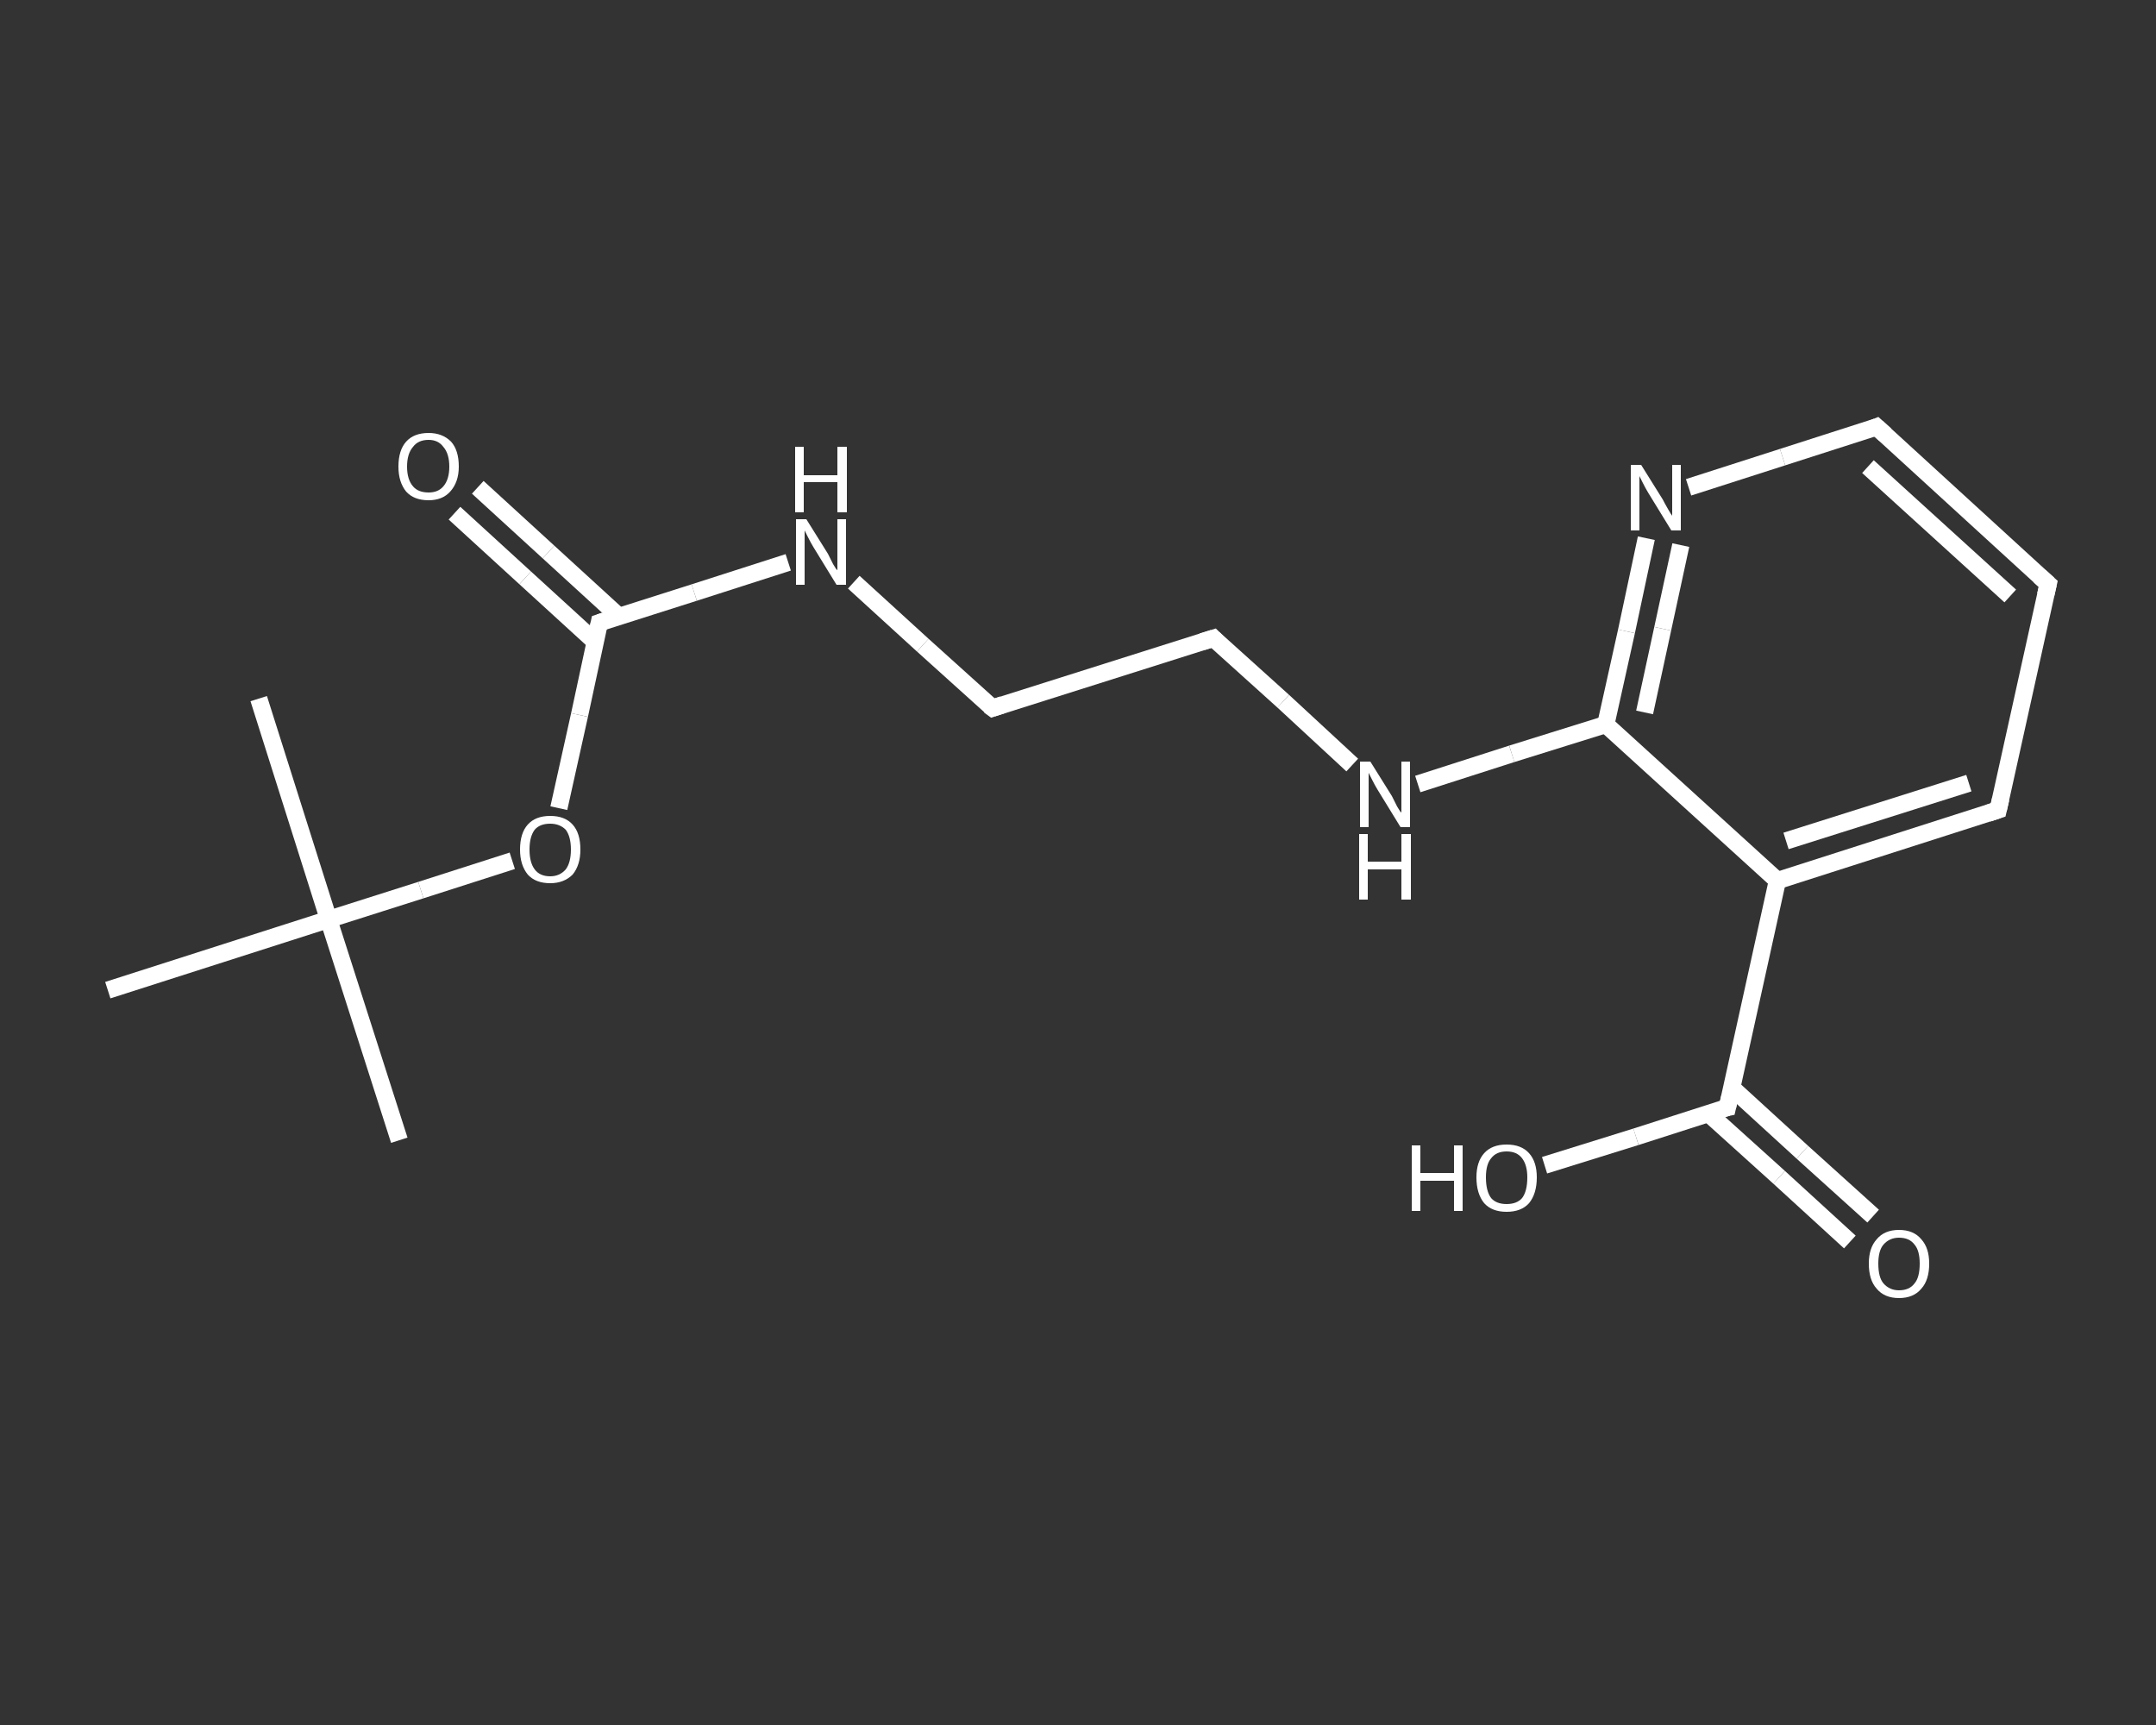 <?xml version='1.0' encoding='iso-8859-1'?>
<svg version='1.1' baseProfile='full'
              xmlns='http://www.w3.org/2000/svg'
                      xmlns:rdkit='http://www.rdkit.org/xml'
                      xmlns:xlink='http://www.w3.org/1999/xlink'
                  xml:space='preserve'
width='250px' height='200px' viewBox='0 0 250 200'>
<rect x="0" y="0" width="250" height="200" fill="#333333" stroke="none"/>
<!-- END OF HEADER -->
<rect style='opacity:1.0;fill:transparent;stroke:none' width='250.0' height='200.0' x='0.0' y='0.0'> </rect>
<path class='bond-0 atom-0 atom-1' d='M 46.3,132.2 L 38.1,106.6' style='fill:none;fill-rule:evenodd;stroke:#FFFFFF;stroke-width:2.0px;stroke-linecap:butt;stroke-linejoin:miter;stroke-opacity:1' />
<path class='bond-1 atom-1 atom-2' d='M 38.1,106.6 L 30.0,81.0' style='fill:none;fill-rule:evenodd;stroke:#FFFFFF;stroke-width:2.0px;stroke-linecap:butt;stroke-linejoin:miter;stroke-opacity:1' />
<path class='bond-2 atom-1 atom-3' d='M 38.1,106.6 L 12.5,114.8' style='fill:none;fill-rule:evenodd;stroke:#FFFFFF;stroke-width:2.0px;stroke-linecap:butt;stroke-linejoin:miter;stroke-opacity:1' />
<path class='bond-3 atom-1 atom-4' d='M 38.1,106.6 L 48.8,103.2' style='fill:none;fill-rule:evenodd;stroke:#FFFFFF;stroke-width:2.0px;stroke-linecap:butt;stroke-linejoin:miter;stroke-opacity:1' />
<path class='bond-3 atom-1 atom-4' d='M 48.8,103.2 L 59.4,99.8' style='fill:none;fill-rule:evenodd;stroke:#FFFFFF;stroke-width:2.0px;stroke-linecap:butt;stroke-linejoin:miter;stroke-opacity:1' />
<path class='bond-4 atom-4 atom-5' d='M 64.8,93.7 L 67.2,82.9' style='fill:none;fill-rule:evenodd;stroke:#FFFFFF;stroke-width:2.0px;stroke-linecap:butt;stroke-linejoin:miter;stroke-opacity:1' />
<path class='bond-4 atom-4 atom-5' d='M 67.2,82.9 L 69.5,72.2' style='fill:none;fill-rule:evenodd;stroke:#FFFFFF;stroke-width:2.0px;stroke-linecap:butt;stroke-linejoin:miter;stroke-opacity:1' />
<path class='bond-5 atom-5 atom-6' d='M 71.8,71.5 L 63.6,64.0' style='fill:none;fill-rule:evenodd;stroke:#FFFFFF;stroke-width:2.0px;stroke-linecap:butt;stroke-linejoin:miter;stroke-opacity:1' />
<path class='bond-5 atom-5 atom-6' d='M 63.6,64.0 L 55.4,56.5' style='fill:none;fill-rule:evenodd;stroke:#FFFFFF;stroke-width:2.0px;stroke-linecap:butt;stroke-linejoin:miter;stroke-opacity:1' />
<path class='bond-5 atom-5 atom-6' d='M 69.0,74.4 L 60.9,67.0' style='fill:none;fill-rule:evenodd;stroke:#FFFFFF;stroke-width:2.0px;stroke-linecap:butt;stroke-linejoin:miter;stroke-opacity:1' />
<path class='bond-5 atom-5 atom-6' d='M 60.9,67.0 L 52.7,59.5' style='fill:none;fill-rule:evenodd;stroke:#FFFFFF;stroke-width:2.0px;stroke-linecap:butt;stroke-linejoin:miter;stroke-opacity:1' />
<path class='bond-6 atom-5 atom-7' d='M 69.5,72.2 L 80.5,68.7' style='fill:none;fill-rule:evenodd;stroke:#FFFFFF;stroke-width:2.0px;stroke-linecap:butt;stroke-linejoin:miter;stroke-opacity:1' />
<path class='bond-6 atom-5 atom-7' d='M 80.5,68.7 L 91.4,65.2' style='fill:none;fill-rule:evenodd;stroke:#FFFFFF;stroke-width:2.0px;stroke-linecap:butt;stroke-linejoin:miter;stroke-opacity:1' />
<path class='bond-7 atom-7 atom-8' d='M 99.0,67.5 L 107.0,74.8' style='fill:none;fill-rule:evenodd;stroke:#FFFFFF;stroke-width:2.0px;stroke-linecap:butt;stroke-linejoin:miter;stroke-opacity:1' />
<path class='bond-7 atom-7 atom-8' d='M 107.0,74.8 L 115.1,82.1' style='fill:none;fill-rule:evenodd;stroke:#FFFFFF;stroke-width:2.0px;stroke-linecap:butt;stroke-linejoin:miter;stroke-opacity:1' />
<path class='bond-8 atom-8 atom-9' d='M 115.1,82.1 L 140.7,74.0' style='fill:none;fill-rule:evenodd;stroke:#FFFFFF;stroke-width:2.0px;stroke-linecap:butt;stroke-linejoin:miter;stroke-opacity:1' />
<path class='bond-9 atom-9 atom-10' d='M 140.7,74.0 L 148.8,81.3' style='fill:none;fill-rule:evenodd;stroke:#FFFFFF;stroke-width:2.0px;stroke-linecap:butt;stroke-linejoin:miter;stroke-opacity:1' />
<path class='bond-9 atom-9 atom-10' d='M 148.8,81.3 L 156.8,88.7' style='fill:none;fill-rule:evenodd;stroke:#FFFFFF;stroke-width:2.0px;stroke-linecap:butt;stroke-linejoin:miter;stroke-opacity:1' />
<path class='bond-10 atom-10 atom-11' d='M 164.4,90.9 L 175.3,87.4' style='fill:none;fill-rule:evenodd;stroke:#FFFFFF;stroke-width:2.0px;stroke-linecap:butt;stroke-linejoin:miter;stroke-opacity:1' />
<path class='bond-10 atom-10 atom-11' d='M 175.3,87.4 L 186.2,84.0' style='fill:none;fill-rule:evenodd;stroke:#FFFFFF;stroke-width:2.0px;stroke-linecap:butt;stroke-linejoin:miter;stroke-opacity:1' />
<path class='bond-11 atom-11 atom-12' d='M 186.2,84.0 L 188.6,73.2' style='fill:none;fill-rule:evenodd;stroke:#FFFFFF;stroke-width:2.0px;stroke-linecap:butt;stroke-linejoin:miter;stroke-opacity:1' />
<path class='bond-11 atom-11 atom-12' d='M 188.6,73.2 L 190.9,62.4' style='fill:none;fill-rule:evenodd;stroke:#FFFFFF;stroke-width:2.0px;stroke-linecap:butt;stroke-linejoin:miter;stroke-opacity:1' />
<path class='bond-11 atom-11 atom-12' d='M 190.7,82.6 L 192.8,72.9' style='fill:none;fill-rule:evenodd;stroke:#FFFFFF;stroke-width:2.0px;stroke-linecap:butt;stroke-linejoin:miter;stroke-opacity:1' />
<path class='bond-11 atom-11 atom-12' d='M 192.8,72.9 L 194.9,63.2' style='fill:none;fill-rule:evenodd;stroke:#FFFFFF;stroke-width:2.0px;stroke-linecap:butt;stroke-linejoin:miter;stroke-opacity:1' />
<path class='bond-12 atom-12 atom-13' d='M 195.8,56.5 L 206.7,53.0' style='fill:none;fill-rule:evenodd;stroke:#FFFFFF;stroke-width:2.0px;stroke-linecap:butt;stroke-linejoin:miter;stroke-opacity:1' />
<path class='bond-12 atom-12 atom-13' d='M 206.7,53.0 L 217.6,49.5' style='fill:none;fill-rule:evenodd;stroke:#FFFFFF;stroke-width:2.0px;stroke-linecap:butt;stroke-linejoin:miter;stroke-opacity:1' />
<path class='bond-13 atom-13 atom-14' d='M 217.6,49.5 L 237.5,67.7' style='fill:none;fill-rule:evenodd;stroke:#FFFFFF;stroke-width:2.0px;stroke-linecap:butt;stroke-linejoin:miter;stroke-opacity:1' />
<path class='bond-13 atom-13 atom-14' d='M 216.6,54.1 L 233.1,69.1' style='fill:none;fill-rule:evenodd;stroke:#FFFFFF;stroke-width:2.0px;stroke-linecap:butt;stroke-linejoin:miter;stroke-opacity:1' />
<path class='bond-14 atom-14 atom-15' d='M 237.5,67.7 L 231.7,93.9' style='fill:none;fill-rule:evenodd;stroke:#FFFFFF;stroke-width:2.0px;stroke-linecap:butt;stroke-linejoin:miter;stroke-opacity:1' />
<path class='bond-15 atom-15 atom-16' d='M 231.7,93.9 L 206.1,102.1' style='fill:none;fill-rule:evenodd;stroke:#FFFFFF;stroke-width:2.0px;stroke-linecap:butt;stroke-linejoin:miter;stroke-opacity:1' />
<path class='bond-15 atom-15 atom-16' d='M 228.3,90.8 L 207.1,97.5' style='fill:none;fill-rule:evenodd;stroke:#FFFFFF;stroke-width:2.0px;stroke-linecap:butt;stroke-linejoin:miter;stroke-opacity:1' />
<path class='bond-16 atom-16 atom-17' d='M 206.1,102.1 L 200.3,128.4' style='fill:none;fill-rule:evenodd;stroke:#FFFFFF;stroke-width:2.0px;stroke-linecap:butt;stroke-linejoin:miter;stroke-opacity:1' />
<path class='bond-17 atom-17 atom-18' d='M 198.1,129.1 L 206.3,136.5' style='fill:none;fill-rule:evenodd;stroke:#FFFFFF;stroke-width:2.0px;stroke-linecap:butt;stroke-linejoin:miter;stroke-opacity:1' />
<path class='bond-17 atom-17 atom-18' d='M 206.3,136.5 L 214.5,144.0' style='fill:none;fill-rule:evenodd;stroke:#FFFFFF;stroke-width:2.0px;stroke-linecap:butt;stroke-linejoin:miter;stroke-opacity:1' />
<path class='bond-17 atom-17 atom-18' d='M 200.8,126.1 L 209.0,133.6' style='fill:none;fill-rule:evenodd;stroke:#FFFFFF;stroke-width:2.0px;stroke-linecap:butt;stroke-linejoin:miter;stroke-opacity:1' />
<path class='bond-17 atom-17 atom-18' d='M 209.0,133.6 L 217.2,141.0' style='fill:none;fill-rule:evenodd;stroke:#FFFFFF;stroke-width:2.0px;stroke-linecap:butt;stroke-linejoin:miter;stroke-opacity:1' />
<path class='bond-18 atom-17 atom-19' d='M 200.3,128.4 L 189.7,131.8' style='fill:none;fill-rule:evenodd;stroke:#FFFFFF;stroke-width:2.0px;stroke-linecap:butt;stroke-linejoin:miter;stroke-opacity:1' />
<path class='bond-18 atom-17 atom-19' d='M 189.7,131.8 L 179.1,135.1' style='fill:none;fill-rule:evenodd;stroke:#FFFFFF;stroke-width:2.0px;stroke-linecap:butt;stroke-linejoin:miter;stroke-opacity:1' />
<path class='bond-19 atom-16 atom-11' d='M 206.1,102.1 L 186.2,84.0' style='fill:none;fill-rule:evenodd;stroke:#FFFFFF;stroke-width:2.0px;stroke-linecap:butt;stroke-linejoin:miter;stroke-opacity:1' />
<path d='M 69.4,72.7 L 69.5,72.2 L 70.1,72.0' style='fill:none;stroke:#FFFFFF;stroke-width:2.0px;stroke-linecap:butt;stroke-linejoin:miter;stroke-opacity:1;' />
<path d='M 114.7,81.8 L 115.1,82.1 L 116.3,81.7' style='fill:none;stroke:#FFFFFF;stroke-width:2.0px;stroke-linecap:butt;stroke-linejoin:miter;stroke-opacity:1;' />
<path d='M 139.4,74.4 L 140.7,74.0 L 141.1,74.4' style='fill:none;stroke:#FFFFFF;stroke-width:2.0px;stroke-linecap:butt;stroke-linejoin:miter;stroke-opacity:1;' />
<path d='M 217.1,49.7 L 217.6,49.5 L 218.6,50.4' style='fill:none;stroke:#FFFFFF;stroke-width:2.0px;stroke-linecap:butt;stroke-linejoin:miter;stroke-opacity:1;' />
<path d='M 236.5,66.8 L 237.5,67.7 L 237.2,69.0' style='fill:none;stroke:#FFFFFF;stroke-width:2.0px;stroke-linecap:butt;stroke-linejoin:miter;stroke-opacity:1;' />
<path d='M 232.0,92.6 L 231.7,93.9 L 230.5,94.3' style='fill:none;stroke:#FFFFFF;stroke-width:2.0px;stroke-linecap:butt;stroke-linejoin:miter;stroke-opacity:1;' />
<path d='M 200.6,127.1 L 200.3,128.4 L 199.8,128.5' style='fill:none;stroke:#FFFFFF;stroke-width:2.0px;stroke-linecap:butt;stroke-linejoin:miter;stroke-opacity:1;' />
<path class='atom-4' d='M 60.3 98.5
Q 60.3 96.6, 61.2 95.6
Q 62.1 94.6, 63.8 94.6
Q 65.5 94.6, 66.4 95.6
Q 67.3 96.6, 67.3 98.5
Q 67.3 100.3, 66.4 101.4
Q 65.4 102.4, 63.8 102.4
Q 62.1 102.4, 61.2 101.4
Q 60.3 100.3, 60.3 98.5
M 63.8 101.6
Q 64.9 101.6, 65.6 100.8
Q 66.2 100.0, 66.2 98.5
Q 66.2 97.0, 65.6 96.2
Q 64.9 95.5, 63.8 95.5
Q 62.6 95.5, 62.0 96.2
Q 61.4 97.0, 61.4 98.5
Q 61.4 100.0, 62.0 100.8
Q 62.6 101.6, 63.8 101.6
' fill='#FFFFFF'/>
<path class='atom-6' d='M 46.2 54.1
Q 46.2 52.2, 47.1 51.2
Q 48.0 50.2, 49.7 50.2
Q 51.3 50.2, 52.3 51.2
Q 53.2 52.2, 53.2 54.1
Q 53.2 55.9, 52.2 57.0
Q 51.3 58.0, 49.7 58.0
Q 48.0 58.0, 47.1 57.0
Q 46.2 55.9, 46.2 54.1
M 49.7 57.1
Q 50.8 57.1, 51.4 56.4
Q 52.1 55.6, 52.1 54.1
Q 52.1 52.6, 51.4 51.8
Q 50.8 51.0, 49.7 51.0
Q 48.5 51.0, 47.9 51.8
Q 47.2 52.6, 47.2 54.1
Q 47.2 55.6, 47.9 56.4
Q 48.5 57.1, 49.7 57.1
' fill='#FFFFFF'/>
<path class='atom-7' d='M 93.5 60.2
L 96.0 64.2
Q 96.2 64.6, 96.6 65.4
Q 97.0 66.1, 97.1 66.1
L 97.1 60.2
L 98.1 60.2
L 98.1 67.8
L 97.0 67.8
L 94.3 63.4
Q 94.0 62.9, 93.7 62.3
Q 93.4 61.7, 93.3 61.5
L 93.3 67.8
L 92.3 67.8
L 92.3 60.2
L 93.5 60.2
' fill='#FFFFFF'/>
<path class='atom-7' d='M 92.2 51.8
L 93.2 51.8
L 93.2 55.1
L 97.1 55.1
L 97.1 51.8
L 98.2 51.8
L 98.2 59.4
L 97.1 59.4
L 97.1 55.9
L 93.2 55.9
L 93.2 59.4
L 92.2 59.4
L 92.2 51.8
' fill='#FFFFFF'/>
<path class='atom-10' d='M 158.9 88.3
L 161.4 92.3
Q 161.6 92.7, 162.0 93.5
Q 162.4 94.2, 162.5 94.2
L 162.5 88.3
L 163.5 88.3
L 163.5 95.9
L 162.4 95.9
L 159.7 91.5
Q 159.4 91.0, 159.1 90.4
Q 158.8 89.8, 158.7 89.6
L 158.7 95.9
L 157.7 95.9
L 157.7 88.3
L 158.9 88.3
' fill='#FFFFFF'/>
<path class='atom-10' d='M 157.6 96.7
L 158.6 96.7
L 158.6 99.9
L 162.5 99.9
L 162.5 96.7
L 163.6 96.7
L 163.6 104.3
L 162.5 104.3
L 162.5 100.8
L 158.6 100.8
L 158.6 104.3
L 157.6 104.3
L 157.6 96.7
' fill='#FFFFFF'/>
<path class='atom-12' d='M 190.3 53.9
L 192.8 57.9
Q 193.0 58.3, 193.4 59.0
Q 193.8 59.7, 193.9 59.8
L 193.9 53.9
L 194.9 53.9
L 194.9 61.5
L 193.8 61.5
L 191.1 57.1
Q 190.8 56.6, 190.5 56.0
Q 190.2 55.4, 190.1 55.2
L 190.1 61.5
L 189.1 61.5
L 189.1 53.9
L 190.3 53.9
' fill='#FFFFFF'/>
<path class='atom-18' d='M 216.7 146.5
Q 216.7 144.7, 217.6 143.7
Q 218.5 142.6, 220.2 142.6
Q 221.9 142.6, 222.8 143.7
Q 223.7 144.7, 223.7 146.5
Q 223.7 148.4, 222.8 149.4
Q 221.9 150.5, 220.2 150.5
Q 218.5 150.5, 217.6 149.4
Q 216.7 148.4, 216.7 146.5
M 220.2 149.6
Q 221.4 149.6, 222.0 148.8
Q 222.6 148.1, 222.6 146.5
Q 222.6 145.0, 222.0 144.3
Q 221.4 143.5, 220.2 143.5
Q 219.1 143.5, 218.4 144.3
Q 217.8 145.0, 217.8 146.5
Q 217.8 148.1, 218.4 148.8
Q 219.1 149.6, 220.2 149.6
' fill='#FFFFFF'/>
<path class='atom-19' d='M 163.7 132.8
L 164.7 132.8
L 164.7 136.0
L 168.6 136.0
L 168.6 132.8
L 169.6 132.8
L 169.6 140.4
L 168.6 140.4
L 168.6 136.9
L 164.7 136.9
L 164.7 140.4
L 163.7 140.4
L 163.7 132.8
' fill='#FFFFFF'/>
<path class='atom-19' d='M 171.2 136.5
Q 171.2 134.7, 172.1 133.7
Q 173.0 132.7, 174.7 132.7
Q 176.4 132.7, 177.3 133.7
Q 178.2 134.7, 178.2 136.5
Q 178.2 138.4, 177.3 139.5
Q 176.4 140.5, 174.7 140.5
Q 173.0 140.5, 172.1 139.5
Q 171.2 138.4, 171.2 136.5
M 174.7 139.6
Q 175.9 139.6, 176.5 138.9
Q 177.1 138.1, 177.1 136.5
Q 177.1 135.1, 176.5 134.3
Q 175.9 133.5, 174.7 133.5
Q 173.5 133.5, 172.9 134.3
Q 172.3 135.0, 172.3 136.5
Q 172.3 138.1, 172.9 138.9
Q 173.5 139.6, 174.7 139.6
' fill='#FFFFFF'/>
</svg>
